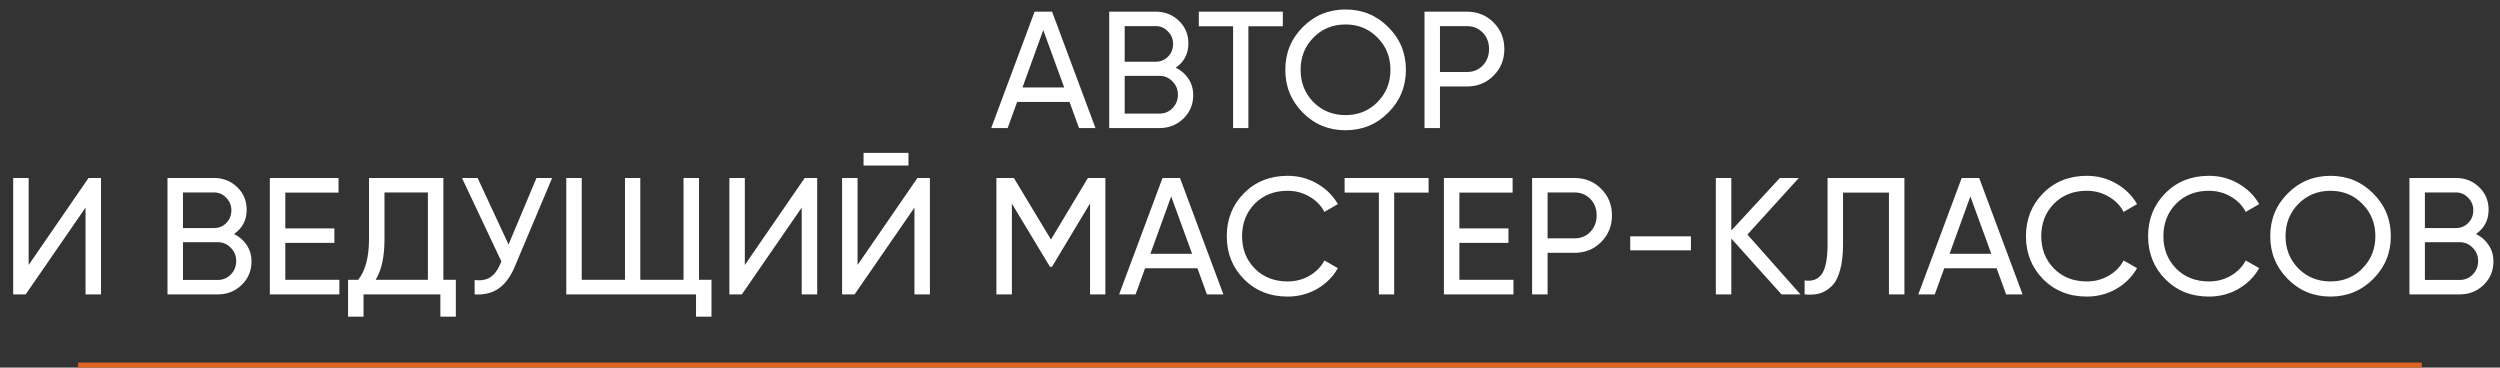 <?xml version="1.0" encoding="UTF-8"?> <svg xmlns="http://www.w3.org/2000/svg" width="1503" height="221" viewBox="0 0 1503 221" fill="none"><rect x="0" y="0" width="1503" height="221" fill="#333333" stroke="none"/> <line x1="47" y1="219.5" x2="1456" y2="219.5" stroke="#E06422" stroke-width="3"></line> <path d="M648.704 77L643.004 61.3H611.504L605.804 77H595.904L622.004 7H632.504L658.604 77H648.704ZM614.704 52.6H639.804L627.204 18.1L614.704 52.6ZM706.861 40.7C710.061 42.233 712.595 44.433 714.461 47.3C716.395 50.167 717.361 53.467 717.361 57.2C717.361 62.8 715.395 67.5 711.461 71.3C707.528 75.1 702.728 77 697.061 77H666.861V7H694.861C700.328 7 704.961 8.833 708.761 12.5C712.561 16.167 714.461 20.7 714.461 26.1C714.461 32.3 711.928 37.167 706.861 40.7ZM694.861 15.7H676.161V37.1H694.861C697.795 37.1 700.261 36.067 702.261 34C704.261 31.933 705.261 29.4 705.261 26.4C705.261 23.467 704.228 20.967 702.161 18.9C700.161 16.767 697.728 15.7 694.861 15.7ZM697.061 68.3C700.195 68.3 702.828 67.2 704.961 65C707.095 62.8 708.161 60.1 708.161 56.9C708.161 53.767 707.061 51.1 704.861 48.9C702.728 46.7 700.128 45.6 697.061 45.6H676.161V68.3H697.061ZM771.232 7V15.8H750.532V77H741.332V15.8H720.732V7H771.232ZM834.632 67.7C827.632 74.767 819.065 78.3 808.932 78.3C798.798 78.3 790.232 74.767 783.232 67.7C776.232 60.633 772.732 52.067 772.732 42C772.732 31.867 776.232 23.3 783.232 16.3C790.232 9.233 798.798 5.7 808.932 5.7C819.065 5.7 827.632 9.233 834.632 16.3C841.698 23.3 845.232 31.867 845.232 42C845.232 52.067 841.698 60.633 834.632 67.7ZM789.632 61.4C794.832 66.6 801.265 69.2 808.932 69.2C816.598 69.2 822.998 66.6 828.132 61.4C833.332 56.133 835.932 49.667 835.932 42C835.932 34.267 833.332 27.8 828.132 22.6C822.998 17.333 816.598 14.7 808.932 14.7C801.265 14.7 794.832 17.333 789.632 22.6C784.498 27.8 781.932 34.267 781.932 42C781.932 49.667 784.498 56.133 789.632 61.4ZM881.812 7C888.279 7 893.645 9.167 897.912 13.5C902.245 17.767 904.412 23.1 904.412 29.5C904.412 35.833 902.245 41.167 897.912 45.5C893.645 49.833 888.279 52 881.812 52H865.712V77H856.412V7H881.812ZM881.812 43.3C885.679 43.3 888.879 42 891.412 39.4C893.945 36.733 895.212 33.433 895.212 29.5C895.212 25.5 893.945 22.2 891.412 19.6C888.879 17 885.679 15.7 881.812 15.7H865.712V43.3H881.812ZM51.426 177V124.8L15.426 177H7.926V107H17.226V159.3L53.226 107H60.726V177H51.426ZM140.699 140.7C143.899 142.233 146.433 144.433 148.299 147.3C150.233 150.167 151.199 153.467 151.199 157.2C151.199 162.8 149.233 167.5 145.299 171.3C141.366 175.1 136.566 177 130.899 177H100.699V107H128.699C134.166 107 138.799 108.833 142.599 112.5C146.399 116.167 148.299 120.7 148.299 126.1C148.299 132.3 145.766 137.167 140.699 140.7ZM128.699 115.7H109.999V137.1H128.699C131.633 137.1 134.099 136.067 136.099 134C138.099 131.933 139.099 129.4 139.099 126.4C139.099 123.467 138.066 120.967 135.999 118.9C133.999 116.767 131.566 115.7 128.699 115.7ZM130.899 168.3C134.033 168.3 136.666 167.2 138.799 165C140.933 162.8 141.999 160.1 141.999 156.9C141.999 153.767 140.899 151.1 138.699 148.9C136.566 146.7 133.966 145.6 130.899 145.6H109.999V168.3H130.899ZM171.523 168.2H204.023V177H162.223V107H203.523V115.8H171.523V137.3H201.023V146H171.523V168.2ZM266.55 168.2H274.05V190.4H264.75V177H218.55V190.4H209.25V168.2H215.35C219.683 162.8 221.85 154.6 221.85 143.6V107H266.55V168.2ZM225.85 168.2H257.25V115.7H231.15V143.8C231.15 154.4 229.383 162.533 225.85 168.2ZM322.538 107H331.938L309.438 160.4C306.904 166.4 303.671 170.767 299.738 173.5C295.804 176.167 291.004 177.333 285.338 177V168.4C289.204 168.8 292.338 168.233 294.738 166.7C297.138 165.167 299.138 162.533 300.738 158.8L301.438 157.2L277.738 107H287.138L305.738 147L322.538 107ZM420.245 168.2H427.745V190.4H418.445V177H340.445V107H349.745V168.2H375.745V107H384.945V168.2H410.945V107H420.245V168.2ZM481.992 177V124.8L445.992 177H438.492V107H447.792V159.3L483.792 107H491.292V177H481.992ZM519.166 99.5V91.9H546.166V99.5H519.166ZM549.766 177V124.8L513.766 177H506.266V107H515.566V159.3L551.566 107H559.066V177H549.766ZM664.539 107V177H655.339V122.3L632.439 160.4H631.239L608.339 122.4V177H599.039V107H609.539L631.839 144L654.039 107H664.539ZM725.608 177L719.908 161.3H688.408L682.708 177H672.808L698.908 107H709.408L735.508 177H725.608ZM691.608 152.6H716.708L704.108 118.1L691.608 152.6ZM774.127 178.3C763.527 178.3 754.76 174.8 747.827 167.8C740.96 160.8 737.527 152.2 737.527 142C737.527 131.8 740.96 123.2 747.827 116.2C754.76 109.2 763.527 105.7 774.127 105.7C780.527 105.7 786.393 107.233 791.727 110.3C797.127 113.367 801.327 117.5 804.327 122.7L796.227 127.4C794.227 123.533 791.227 120.467 787.227 118.2C783.293 115.867 778.927 114.7 774.127 114.7C766.06 114.7 759.46 117.3 754.327 122.5C749.26 127.7 746.727 134.2 746.727 142C746.727 149.733 749.26 156.2 754.327 161.4C759.46 166.6 766.06 169.2 774.127 169.2C778.927 169.2 783.293 168.067 787.227 165.8C791.227 163.467 794.227 160.4 796.227 156.6L804.327 161.2C801.393 166.4 797.227 170.567 791.827 173.7C786.427 176.767 780.527 178.3 774.127 178.3ZM858.878 107V115.8H838.178V177H828.978V115.8H808.378V107H858.878ZM877.382 168.2H909.882V177H868.082V107H909.382V115.8H877.382V137.3H906.882V146H877.382V168.2ZM946.509 107C952.976 107 958.343 109.167 962.609 113.5C966.943 117.767 969.109 123.1 969.109 129.5C969.109 135.833 966.943 141.167 962.609 145.5C958.343 149.833 952.976 152 946.509 152H930.409V177H921.109V107H946.509ZM946.509 143.3C950.376 143.3 953.576 142 956.109 139.4C958.643 136.733 959.909 133.433 959.909 129.5C959.909 125.5 958.643 122.2 956.109 119.6C953.576 117 950.376 115.7 946.509 115.7H930.409V143.3H946.509ZM980.094 150.5V142.1H1016.59V150.5H980.094ZM1082.46 177H1071.06L1040.86 143.4V177H1031.56V107H1040.86V138.6L1070.06 107H1081.46L1050.56 141L1082.46 177ZM1084.93 177V168.6C1089.53 169.267 1092.96 168 1095.23 164.8C1097.56 161.533 1098.73 155.5 1098.73 146.7V107H1144.93V177H1135.63V115.8H1108.03V146.7C1108.03 152.967 1107.43 158.233 1106.23 162.5C1105.1 166.7 1103.43 169.867 1101.23 172C1099.1 174.133 1096.7 175.6 1094.03 176.4C1091.43 177.133 1088.4 177.333 1084.93 177ZM1206.08 177L1200.38 161.3H1168.88L1163.18 177H1153.28L1179.38 107H1189.88L1215.98 177H1206.08ZM1172.08 152.6H1197.18L1184.58 118.1L1172.08 152.6ZM1254.6 178.3C1244 178.3 1235.23 174.8 1228.3 167.8C1221.43 160.8 1218 152.2 1218 142C1218 131.8 1221.43 123.2 1228.3 116.2C1235.23 109.2 1244 105.7 1254.6 105.7C1261 105.7 1266.86 107.233 1272.2 110.3C1277.6 113.367 1281.8 117.5 1284.8 122.7L1276.7 127.4C1274.7 123.533 1271.7 120.467 1267.7 118.2C1263.76 115.867 1259.4 114.7 1254.6 114.7C1246.53 114.7 1239.93 117.3 1234.8 122.5C1229.73 127.7 1227.2 134.2 1227.2 142C1227.2 149.733 1229.73 156.2 1234.8 161.4C1239.93 166.6 1246.53 169.2 1254.6 169.2C1259.4 169.2 1263.76 168.067 1267.7 165.8C1271.7 163.467 1274.7 160.4 1276.7 156.6L1284.8 161.2C1281.86 166.4 1277.7 170.567 1272.3 173.7C1266.9 176.767 1261 178.3 1254.6 178.3ZM1328.03 178.3C1317.43 178.3 1308.67 174.8 1301.73 167.8C1294.87 160.8 1291.43 152.2 1291.43 142C1291.43 131.8 1294.87 123.2 1301.73 116.2C1308.67 109.2 1317.43 105.7 1328.03 105.7C1334.43 105.7 1340.3 107.233 1345.63 110.3C1351.03 113.367 1355.23 117.5 1358.23 122.7L1350.13 127.4C1348.13 123.533 1345.13 120.467 1341.13 118.2C1337.2 115.867 1332.83 114.7 1328.03 114.7C1319.97 114.7 1313.37 117.3 1308.23 122.5C1303.17 127.7 1300.63 134.2 1300.63 142C1300.63 149.733 1303.17 156.2 1308.23 161.4C1313.37 166.6 1319.97 169.2 1328.03 169.2C1332.83 169.2 1337.2 168.067 1341.13 165.8C1345.13 163.467 1348.13 160.4 1350.13 156.6L1358.23 161.2C1355.3 166.4 1351.13 170.567 1345.73 173.7C1340.33 176.767 1334.43 178.3 1328.03 178.3ZM1426.77 167.7C1419.77 174.767 1411.2 178.3 1401.07 178.3C1390.94 178.3 1382.37 174.767 1375.37 167.7C1368.37 160.633 1364.87 152.067 1364.87 142C1364.87 131.867 1368.37 123.3 1375.37 116.3C1382.37 109.233 1390.94 105.7 1401.07 105.7C1411.2 105.7 1419.77 109.233 1426.77 116.3C1433.84 123.3 1437.37 131.867 1437.37 142C1437.37 152.067 1433.84 160.633 1426.77 167.7ZM1381.77 161.4C1386.97 166.6 1393.4 169.2 1401.07 169.2C1408.74 169.2 1415.14 166.6 1420.27 161.4C1425.47 156.133 1428.07 149.667 1428.07 142C1428.07 134.267 1425.47 127.8 1420.27 122.6C1415.14 117.333 1408.74 114.7 1401.07 114.7C1393.4 114.7 1386.97 117.333 1381.77 122.6C1376.64 127.8 1374.07 134.267 1374.07 142C1374.07 149.667 1376.64 156.133 1381.77 161.4ZM1488.55 140.7C1491.75 142.233 1494.28 144.433 1496.15 147.3C1498.08 150.167 1499.05 153.467 1499.05 157.2C1499.05 162.8 1497.08 167.5 1493.15 171.3C1489.22 175.1 1484.42 177 1478.75 177H1448.55V107H1476.55C1482.02 107 1486.65 108.833 1490.45 112.5C1494.25 116.167 1496.15 120.7 1496.15 126.1C1496.15 132.3 1493.62 137.167 1488.55 140.7ZM1476.55 115.7H1457.85V137.1H1476.55C1479.48 137.1 1481.95 136.067 1483.95 134C1485.95 131.933 1486.95 129.4 1486.95 126.4C1486.95 123.467 1485.92 120.967 1483.85 118.9C1481.85 116.767 1479.42 115.7 1476.55 115.7ZM1478.75 168.3C1481.88 168.3 1484.52 167.2 1486.65 165C1488.78 162.8 1489.85 160.1 1489.85 156.9C1489.85 153.767 1488.75 151.1 1486.55 148.9C1484.42 146.7 1481.82 145.6 1478.75 145.6H1457.85V168.3H1478.75Z" fill="white"></path> </svg> 